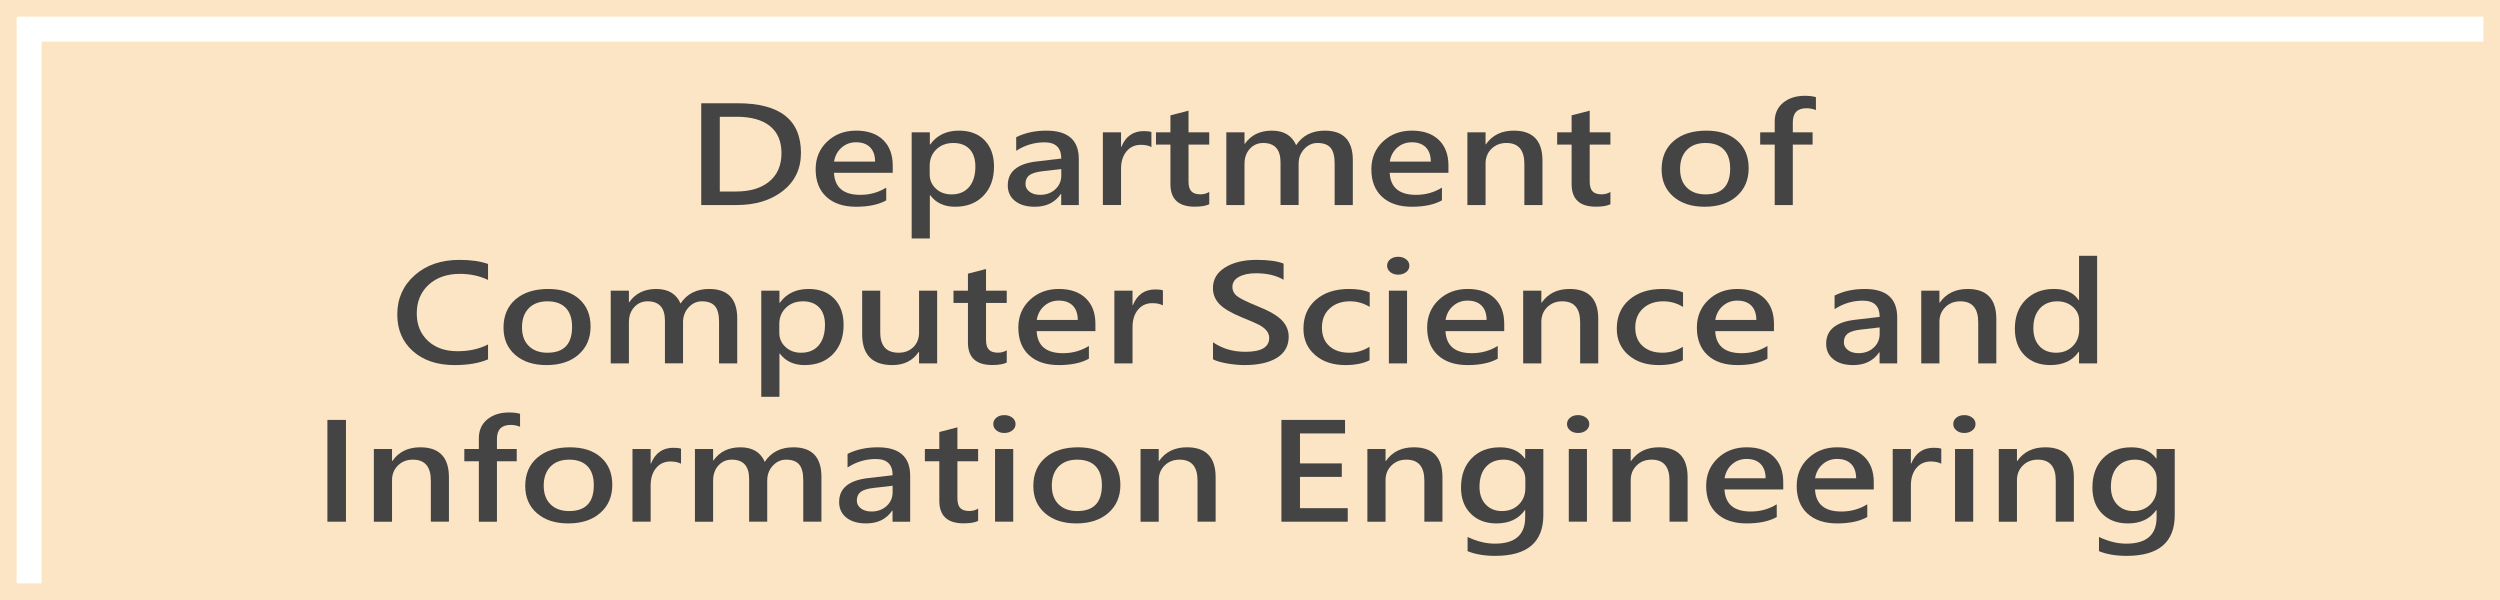 <?xml version="1.0" encoding="utf-8"?>
<!-- Generator: Adobe Illustrator 16.0.0, SVG Export Plug-In . SVG Version: 6.00 Build 0)  -->
<!DOCTYPE svg PUBLIC "-//W3C//DTD SVG 1.1//EN" "http://www.w3.org/Graphics/SVG/1.1/DTD/svg11.dtd">
<svg version="1.1" id="圖層_1" xmlns="http://www.w3.org/2000/svg" xmlns:xlink="http://www.w3.org/1999/xlink" x="0px" y="0px"
	 width="300px" height="72px" viewBox="0 0 300 72" enable-background="new 0 0 300 72" xml:space="preserve">
<g>
	<g>
		<path fill="#FCE5C5" d="M0,0v72h300V0H0z M298,70H2V2h296V70z"/>
		<rect x="5" y="5" fill="#FCE5C5" width="295" height="67"/>
	</g>
	<g>
		<path fill="#444444" d="M84.148,24.604V12.39h4.36c5.071,0,7.607,1.984,7.607,5.953c0,1.908-0.723,3.43-2.166,4.563
			c-1.444,1.133-3.295,1.699-5.553,1.699H84.148z M86.375,14.013v8.967h1.958c1.694,0,3.025-0.404,3.993-1.211
			s1.452-1.936,1.452-3.387c0-1.424-0.461-2.508-1.383-3.252c-0.921-0.744-2.257-1.117-4.008-1.117H86.375z"/>
		<path fill="#444444" d="M107.128,20.739h-7.051c0.093,1.762,1.147,2.643,3.164,2.643c1.138,0,2.174-0.289,3.107-0.867v1.529
			c-0.915,0.51-2.118,0.766-3.609,0.766c-1.521,0-2.712-0.395-3.571-1.184s-1.29-1.893-1.29-3.313c0-1.346,0.463-2.455,1.388-3.326
			c0.924-0.873,2.083-1.311,3.474-1.311c1.386,0,2.464,0.373,3.233,1.117c0.771,0.744,1.155,1.768,1.155,3.07V20.739z
			 M105.013,19.392c-0.006-0.746-0.207-1.32-0.604-1.719c-0.396-0.4-0.958-0.6-1.688-0.6c-0.662,0-1.237,0.211-1.727,0.635
			c-0.488,0.424-0.791,0.984-0.908,1.684H105.013z"/>
		<path fill="#444444" d="M111.582,23.429v5.189h-2.181V15.882h2.181v1.451h0.046c0.792-1.104,1.942-1.656,3.451-1.656
			c1.305,0,2.332,0.389,3.08,1.164s1.122,1.826,1.122,3.15c0,1.455-0.423,2.623-1.271,3.5c-0.848,0.879-1.982,1.318-3.405,1.318
			c-1.299,0-2.291-0.461-2.978-1.381H111.582z M111.563,20.929c0,0.68,0.248,1.248,0.742,1.707c0.495,0.461,1.12,0.691,1.875,0.691
			c0.908,0,1.613-0.297,2.115-0.889c0.5-0.59,0.751-1.41,0.751-2.455c0-0.898-0.231-1.594-0.696-2.086
			c-0.463-0.492-1.113-0.738-1.947-0.738c-0.836,0-1.518,0.258-2.046,0.773c-0.529,0.516-0.794,1.168-0.794,1.955V20.929z"/>
		<path fill="#444444" d="M121.944,16.466c1.045-0.525,2.254-0.789,3.627-0.789c2.592,0,3.887,1.139,3.887,3.416v5.512h-2.115
			v-1.326h-0.046c-0.699,1.021-1.738,1.531-3.117,1.531c-1.008,0-1.802-0.232-2.38-0.695c-0.578-0.461-0.867-1.084-0.867-1.867
			c0-1.641,1.147-2.598,3.441-2.871l2.979-0.348c0-1.299-0.671-1.947-2.014-1.947c-1.23,0-2.362,0.34-3.395,1.018V16.466z
			 M125.089,20.55c-0.742,0.086-1.267,0.246-1.572,0.482c-0.307,0.236-0.459,0.584-0.459,1.041c0,0.383,0.163,0.697,0.491,0.941
			s0.748,0.367,1.262,0.367c0.729,0,1.336-0.219,1.818-0.658s0.724-0.992,0.724-1.66V20.29L125.089,20.55z"/>
		<path fill="#444444" d="M138.17,17.649c-0.321-0.18-0.748-0.27-1.28-0.27c-0.705,0-1.275,0.264-1.712,0.789
			c-0.436,0.525-0.653,1.223-0.653,2.09v4.346h-2.181v-8.723h2.181v1.736h0.046c0.507-1.258,1.404-1.885,2.69-1.885
			c0.384,0,0.687,0.035,0.909,0.109V17.649z"/>
		<path fill="#444444" d="M145.109,24.509c-0.402,0.195-0.98,0.293-1.735,0.293c-1.947,0-2.922-0.9-2.922-2.697v-4.756h-1.734
			v-1.467h1.734v-2.041l2.171-0.561v2.602h2.486v1.467h-2.486v4.432c0,0.543,0.112,0.934,0.339,1.176
			c0.226,0.242,0.589,0.363,1.09,0.363c0.39,0,0.742-0.096,1.058-0.285V24.509z"/>
		<path fill="#444444" d="M162.338,24.604h-2.181v-5c0-0.861-0.163-1.484-0.491-1.869c-0.328-0.383-0.851-0.576-1.567-0.576
			c-0.619,0-1.15,0.242-1.596,0.727c-0.445,0.482-0.668,1.074-0.668,1.773v4.945h-2.172v-5.127c0-1.545-0.695-2.318-2.087-2.318
			c-0.644,0-1.177,0.234-1.601,0.703c-0.424,0.467-0.635,1.072-0.635,1.813v4.93h-2.181v-8.723h2.181v1.373h0.046
			c0.736-1.053,1.813-1.578,3.229-1.578c1.441,0,2.415,0.582,2.923,1.744c0.767-1.162,1.91-1.744,3.432-1.744
			c2.246,0,3.368,1.182,3.368,3.541V24.604z"/>
		<path fill="#444444" d="M173.813,20.739h-7.051c0.093,1.762,1.147,2.643,3.164,2.643c1.138,0,2.174-0.289,3.107-0.867v1.529
			c-0.915,0.51-2.118,0.766-3.609,0.766c-1.521,0-2.712-0.395-3.571-1.184s-1.29-1.893-1.29-3.313c0-1.346,0.463-2.455,1.388-3.326
			c0.924-0.873,2.083-1.311,3.474-1.311c1.386,0,2.464,0.373,3.233,1.117c0.771,0.744,1.155,1.768,1.155,3.07V20.739z
			 M171.698,19.392c-0.006-0.746-0.207-1.32-0.604-1.719c-0.396-0.4-0.958-0.6-1.688-0.6c-0.662,0-1.237,0.211-1.727,0.635
			c-0.488,0.424-0.791,0.984-0.908,1.684H171.698z"/>
		<path fill="#444444" d="M185.096,24.604h-2.172v-4.93c0-1.676-0.717-2.516-2.152-2.516c-0.723,0-1.321,0.232-1.795,0.699
			c-0.473,0.465-0.709,1.055-0.709,1.77v4.977h-2.181v-8.723h2.181v1.428h0.046c0.761-1.088,1.874-1.633,3.34-1.633
			c2.295,0,3.442,1.199,3.442,3.596V24.604z"/>
		<path fill="#444444" d="M193.25,24.509c-0.402,0.195-0.98,0.293-1.735,0.293c-1.947,0-2.922-0.9-2.922-2.697v-4.756h-1.734v-1.467
			h1.734v-2.041l2.171-0.561v2.602h2.486v1.467h-2.486v4.432c0,0.543,0.112,0.934,0.339,1.176c0.226,0.242,0.589,0.363,1.09,0.363
			c0.39,0,0.742-0.096,1.058-0.285V24.509z"/>
		<path fill="#444444" d="M199.392,20.321c0-1.434,0.481-2.566,1.443-3.398c0.961-0.83,2.271-1.246,3.929-1.246
			c1.564,0,2.802,0.402,3.711,1.207s1.364,1.902,1.364,3.297c0,1.402-0.479,2.525-1.438,3.367c-0.959,0.84-2.239,1.262-3.841,1.262
			c-1.571,0-2.825-0.408-3.762-1.223C199.86,22.772,199.392,21.685,199.392,20.321z M201.609,20.282c0,0.957,0.273,1.703,0.821,2.24
			c0.547,0.535,1.291,0.805,2.23,0.805c1.974,0,2.96-1.033,2.96-3.1c0-0.998-0.254-1.76-0.761-2.283s-1.24-0.785-2.199-0.785
			c-0.958,0-1.707,0.279-2.244,0.836C201.878,18.554,201.609,19.315,201.609,20.282z"/>
		<path fill="#444444" d="M217.909,13.21c-0.364-0.148-0.738-0.221-1.122-0.221c-1.101,0-1.651,0.564-1.651,1.695v1.197h2.375v1.467
			h-2.375v7.256h-2.171v-7.256h-1.744v-1.467h1.744v-1.293c0-0.951,0.337-1.705,1.011-2.26c0.675-0.555,1.537-0.832,2.589-0.832
			c0.544,0,0.993,0.053,1.345,0.158V13.21z"/>
		<path fill="#444444" d="M58.566,43.122c-1.063,0.459-2.402,0.688-4.018,0.688c-2.078,0-3.743-0.557-4.995-1.668
			c-1.253-1.111-1.879-2.58-1.879-4.404c0-1.904,0.694-3.471,2.083-4.705c1.388-1.232,3.178-1.848,5.367-1.848
			c1.379,0,2.526,0.162,3.441,0.488v1.916c-1.015-0.482-2.137-0.725-3.367-0.725c-1.565,0-2.82,0.438-3.768,1.313
			c-0.945,0.875-1.419,2.02-1.419,3.434c0,1.352,0.443,2.445,1.331,3.281s2.077,1.254,3.567,1.254c1.386,0,2.604-0.271,3.655-0.813
			V43.122z"/>
		<path fill="#444444" d="M60.421,39.321c0-1.434,0.481-2.566,1.443-3.398c0.961-0.83,2.271-1.246,3.929-1.246
			c1.564,0,2.802,0.402,3.711,1.207s1.364,1.902,1.364,3.297c0,1.402-0.479,2.525-1.438,3.367c-0.959,0.84-2.239,1.262-3.841,1.262
			c-1.571,0-2.825-0.408-3.762-1.223C60.89,41.772,60.421,40.685,60.421,39.321z M62.639,39.282c0,0.957,0.273,1.703,0.821,2.24
			c0.547,0.535,1.291,0.805,2.23,0.805c1.974,0,2.96-1.033,2.96-3.1c0-0.998-0.254-1.76-0.761-2.283s-1.24-0.785-2.199-0.785
			c-0.958,0-1.707,0.279-2.244,0.836C62.907,37.554,62.639,38.315,62.639,39.282z"/>
		<path fill="#444444" d="M88.467,43.604h-2.181v-5c0-0.861-0.163-1.484-0.491-1.869c-0.328-0.383-0.851-0.576-1.567-0.576
			c-0.619,0-1.15,0.242-1.596,0.727c-0.445,0.482-0.668,1.074-0.668,1.773v4.945h-2.172v-5.127c0-1.545-0.695-2.318-2.087-2.318
			c-0.644,0-1.177,0.234-1.601,0.703c-0.424,0.467-0.635,1.072-0.635,1.813v4.93h-2.181v-8.723h2.181v1.373h0.046
			c0.736-1.053,1.813-1.578,3.229-1.578c1.441,0,2.415,0.582,2.923,1.744c0.767-1.162,1.91-1.744,3.432-1.744
			c2.246,0,3.368,1.182,3.368,3.541V43.604z"/>
		<path fill="#444444" d="M93.533,42.429v5.189h-2.181V34.882h2.181v1.451h0.046c0.792-1.104,1.942-1.656,3.451-1.656
			c1.305,0,2.332,0.389,3.08,1.164s1.122,1.826,1.122,3.15c0,1.455-0.423,2.623-1.271,3.5c-0.848,0.879-1.982,1.318-3.405,1.318
			c-1.299,0-2.291-0.461-2.978-1.381H93.533z M93.514,39.929c0,0.68,0.248,1.248,0.742,1.707c0.495,0.461,1.12,0.691,1.875,0.691
			c0.908,0,1.613-0.297,2.115-0.889c0.5-0.59,0.751-1.41,0.751-2.455c0-0.898-0.231-1.594-0.696-2.086
			c-0.463-0.492-1.113-0.738-1.947-0.738c-0.836,0-1.518,0.258-2.046,0.773c-0.529,0.516-0.794,1.168-0.794,1.955V39.929z"/>
		<path fill="#444444" d="M112.458,43.604h-2.171v-1.365h-0.046c-0.712,1.047-1.764,1.57-3.154,1.57
			c-2.419,0-3.628-1.232-3.628-3.699v-5.229h2.171v5c0,1.629,0.736,2.445,2.208,2.445c0.718,0,1.305-0.225,1.763-0.672
			c0.458-0.445,0.687-1.031,0.687-1.758v-5.016h2.171V43.604z"/>
		<path fill="#444444" d="M120.809,43.509c-0.402,0.195-0.98,0.293-1.735,0.293c-1.947,0-2.922-0.9-2.922-2.697v-4.756h-1.734
			v-1.467h1.734v-2.041l2.171-0.561v2.602h2.486v1.467h-2.486v4.432c0,0.543,0.112,0.934,0.339,1.176
			c0.226,0.242,0.589,0.363,1.09,0.363c0.39,0,0.742-0.096,1.058-0.285V43.509z"/>
		<path fill="#444444" d="M131.449,39.739h-7.051c0.093,1.762,1.147,2.643,3.164,2.643c1.138,0,2.174-0.289,3.107-0.867v1.529
			c-0.915,0.51-2.118,0.766-3.609,0.766c-1.521,0-2.712-0.395-3.571-1.184s-1.29-1.893-1.29-3.313c0-1.346,0.463-2.455,1.388-3.326
			c0.924-0.873,2.083-1.311,3.474-1.311c1.386,0,2.464,0.373,3.233,1.117c0.771,0.744,1.155,1.768,1.155,3.07V39.739z
			 M129.334,38.392c-0.006-0.746-0.207-1.32-0.604-1.719c-0.396-0.4-0.958-0.6-1.688-0.6c-0.662,0-1.237,0.211-1.727,0.635
			c-0.488,0.424-0.791,0.984-0.908,1.684H129.334z"/>
		<path fill="#444444" d="M139.549,36.649c-0.321-0.18-0.748-0.27-1.28-0.27c-0.705,0-1.275,0.264-1.712,0.789
			c-0.436,0.525-0.653,1.223-0.653,2.09v4.346h-2.181v-8.723h2.181v1.736h0.046c0.507-1.258,1.404-1.885,2.69-1.885
			c0.384,0,0.687,0.035,0.909,0.109V36.649z"/>
		<path fill="#444444" d="M145.561,41.073c1.101,0.762,2.396,1.143,3.888,1.143c1.904,0,2.857-0.555,2.857-1.664
			c0-0.32-0.105-0.609-0.316-0.867c-0.21-0.258-0.493-0.482-0.849-0.674s-1.059-0.5-2.11-0.926
			c-1.293-0.527-2.195-1.061-2.709-1.602s-0.77-1.178-0.77-1.908c0-1.051,0.488-1.879,1.465-2.484
			c0.978-0.604,2.227-0.906,3.748-0.906c1.441,0,2.53,0.148,3.266,0.449v1.939c-0.884-0.52-1.988-0.781-3.312-0.781
			c-0.848,0-1.53,0.145-2.05,0.434s-0.779,0.688-0.779,1.191c0,0.457,0.189,0.834,0.57,1.127c0.38,0.295,1.183,0.689,2.407,1.184
			c1.429,0.568,2.415,1.137,2.96,1.707c0.544,0.57,0.816,1.227,0.816,1.969c0,1.104-0.471,1.947-1.41,2.531
			c-0.94,0.582-2.242,0.875-3.906,0.875c-0.612,0-1.293-0.064-2.041-0.189c-0.748-0.127-1.323-0.295-1.726-0.506V41.073z"/>
		<path fill="#444444" d="M164.347,43.233c-0.755,0.383-1.723,0.576-2.903,0.576c-1.497,0-2.709-0.402-3.637-1.207
			s-1.393-1.855-1.393-3.154c0-1.457,0.498-2.615,1.494-3.479c0.996-0.861,2.322-1.293,3.98-1.293c1.02,0,1.846,0.141,2.477,0.418
			v1.736c-0.729-0.447-1.519-0.672-2.365-0.672c-1.002,0-1.814,0.285-2.436,0.855c-0.622,0.572-0.933,1.338-0.933,2.299
			c0,0.941,0.295,1.68,0.886,2.213s1.384,0.801,2.38,0.801c0.866,0,1.683-0.236,2.449-0.711V43.233z"/>
		<path fill="#444444" d="M166.453,31.886c0-0.311,0.125-0.566,0.375-0.77c0.251-0.201,0.567-0.303,0.951-0.303
			c0.377,0,0.695,0.102,0.955,0.303c0.26,0.203,0.391,0.459,0.391,0.77s-0.131,0.566-0.391,0.77
			c-0.26,0.201-0.578,0.303-0.955,0.303s-0.692-0.102-0.946-0.307S166.453,32.19,166.453,31.886z M166.666,43.604v-8.723h2.18v8.723
			H166.666z"/>
		<path fill="#444444" d="M180.508,39.739h-7.051c0.093,1.762,1.147,2.643,3.164,2.643c1.138,0,2.174-0.289,3.107-0.867v1.529
			c-0.915,0.51-2.118,0.766-3.609,0.766c-1.521,0-2.712-0.395-3.571-1.184s-1.29-1.893-1.29-3.313c0-1.346,0.463-2.455,1.388-3.326
			c0.924-0.873,2.083-1.311,3.474-1.311c1.386,0,2.464,0.373,3.233,1.117c0.771,0.744,1.155,1.768,1.155,3.07V39.739z
			 M178.393,38.392c-0.006-0.746-0.207-1.32-0.604-1.719c-0.396-0.4-0.958-0.6-1.688-0.6c-0.662,0-1.237,0.211-1.727,0.635
			c-0.488,0.424-0.791,0.984-0.908,1.684H178.393z"/>
		<path fill="#444444" d="M191.79,43.604h-2.172v-4.93c0-1.676-0.717-2.516-2.152-2.516c-0.723,0-1.321,0.232-1.795,0.699
			c-0.473,0.465-0.709,1.055-0.709,1.77v4.977h-2.181v-8.723h2.181v1.428h0.046c0.761-1.088,1.874-1.633,3.34-1.633
			c2.295,0,3.442,1.199,3.442,3.596V43.604z"/>
		<path fill="#444444" d="M201.947,43.233c-0.755,0.383-1.723,0.576-2.903,0.576c-1.497,0-2.709-0.402-3.637-1.207
			s-1.393-1.855-1.393-3.154c0-1.457,0.498-2.615,1.494-3.479c0.996-0.861,2.322-1.293,3.98-1.293c1.02,0,1.846,0.141,2.477,0.418
			v1.736c-0.729-0.447-1.519-0.672-2.365-0.672c-1.002,0-1.814,0.285-2.436,0.855c-0.622,0.572-0.933,1.338-0.933,2.299
			c0,0.941,0.295,1.68,0.886,2.213s1.384,0.801,2.38,0.801c0.866,0,1.683-0.236,2.449-0.711V43.233z"/>
		<path fill="#444444" d="M212.876,39.739h-7.051c0.093,1.762,1.147,2.643,3.164,2.643c1.138,0,2.174-0.289,3.107-0.867v1.529
			c-0.915,0.51-2.118,0.766-3.609,0.766c-1.521,0-2.712-0.395-3.571-1.184s-1.29-1.893-1.29-3.313c0-1.346,0.463-2.455,1.388-3.326
			c0.924-0.873,2.083-1.311,3.474-1.311c1.386,0,2.464,0.373,3.233,1.117c0.771,0.744,1.155,1.768,1.155,3.07V39.739z
			 M210.761,38.392c-0.006-0.746-0.207-1.32-0.604-1.719c-0.396-0.4-0.958-0.6-1.688-0.6c-0.662,0-1.237,0.211-1.727,0.635
			c-0.488,0.424-0.791,0.984-0.908,1.684H210.761z"/>
		<path fill="#444444" d="M220.15,35.466c1.045-0.525,2.254-0.789,3.627-0.789c2.592,0,3.887,1.139,3.887,3.416v5.512h-2.115v-1.326
			h-0.046c-0.699,1.021-1.738,1.531-3.117,1.531c-1.008,0-1.802-0.232-2.38-0.695c-0.578-0.461-0.867-1.084-0.867-1.867
			c0-1.641,1.147-2.598,3.441-2.871l2.979-0.348c0-1.299-0.671-1.947-2.014-1.947c-1.23,0-2.362,0.34-3.395,1.018V35.466z
			 M223.295,39.55c-0.742,0.086-1.267,0.246-1.572,0.482c-0.307,0.236-0.459,0.584-0.459,1.041c0,0.383,0.163,0.697,0.491,0.941
			s0.748,0.367,1.262,0.367c0.729,0,1.336-0.219,1.818-0.658s0.724-0.992,0.724-1.66V39.29L223.295,39.55z"/>
		<path fill="#444444" d="M239.559,43.604h-2.172v-4.93c0-1.676-0.717-2.516-2.152-2.516c-0.723,0-1.321,0.232-1.795,0.699
			c-0.473,0.465-0.709,1.055-0.709,1.77v4.977h-2.181v-8.723h2.181v1.428h0.046c0.761-1.088,1.874-1.633,3.34-1.633
			c2.295,0,3.442,1.199,3.442,3.596V43.604z"/>
		<path fill="#444444" d="M251.655,43.604h-2.17v-1.381h-0.047c-0.742,1.057-1.874,1.586-3.396,1.586
			c-1.299,0-2.333-0.393-3.104-1.18c-0.77-0.785-1.155-1.846-1.155-3.182c0-1.445,0.434-2.602,1.299-3.471
			c0.866-0.867,1.995-1.301,3.387-1.301s2.381,0.447,2.969,1.342h0.047v-5.324h2.17V43.604z M249.503,38.493
			c0-0.662-0.252-1.217-0.756-1.662c-0.504-0.447-1.127-0.672-1.869-0.672c-0.878,0-1.577,0.287-2.097,0.859
			c-0.52,0.574-0.779,1.357-0.779,2.352c0,0.914,0.244,1.635,0.733,2.164c0.488,0.527,1.153,0.793,1.994,0.793
			c0.816,0,1.482-0.262,1.999-0.785s0.774-1.184,0.774-1.982V38.493z"/>
		<path fill="#444444" d="M41.515,51.935v0.008v9.107v0.008v1.547h-2.227v-1.547V61.05v-9.107v-0.008V50.39h2.227V51.935z"/>
		<path fill="#444444" d="M53.872,62.604H51.7v-4.93c0-1.676-0.717-2.516-2.152-2.516c-0.723,0-1.321,0.232-1.795,0.699
			c-0.473,0.465-0.709,1.055-0.709,1.77v4.977h-2.181v-8.723h2.181v1.428h0.046c0.761-1.088,1.874-1.633,3.34-1.633
			c2.295,0,3.442,1.199,3.442,3.596V62.604z"/>
		<path fill="#444444" d="M62.406,51.21c-0.364-0.148-0.738-0.221-1.122-0.221c-1.101,0-1.651,0.564-1.651,1.695v1.197h2.375v1.467
			h-2.375v7.256h-2.171v-7.256h-1.744v-1.467h1.744v-1.293c0-0.951,0.337-1.705,1.011-2.26c0.675-0.555,1.537-0.832,2.589-0.832
			c0.544,0,0.993,0.053,1.345,0.158V51.21z"/>
		<path fill="#444444" d="M63.028,58.321c0-1.434,0.481-2.566,1.443-3.398c0.961-0.83,2.271-1.246,3.929-1.246
			c1.564,0,2.802,0.402,3.711,1.207s1.364,1.902,1.364,3.297c0,1.402-0.479,2.525-1.438,3.367c-0.959,0.84-2.239,1.262-3.841,1.262
			c-1.571,0-2.825-0.408-3.762-1.223C63.497,60.772,63.028,59.685,63.028,58.321z M65.246,58.282c0,0.957,0.273,1.703,0.821,2.24
			c0.547,0.535,1.291,0.805,2.23,0.805c1.974,0,2.96-1.033,2.96-3.1c0-0.998-0.254-1.76-0.761-2.283s-1.24-0.785-2.199-0.785
			c-0.958,0-1.707,0.279-2.244,0.836C65.515,56.554,65.246,57.315,65.246,58.282z"/>
		<path fill="#444444" d="M81.723,55.649c-0.321-0.18-0.748-0.27-1.28-0.27c-0.705,0-1.275,0.264-1.712,0.789
			c-0.436,0.525-0.653,1.223-0.653,2.09v4.346h-2.181v-8.723h2.181v1.736h0.046c0.507-1.258,1.404-1.885,2.69-1.885
			c0.384,0,0.687,0.035,0.909,0.109V55.649z"/>
		<path fill="#444444" d="M98.57,62.604H96.39v-5c0-0.861-0.163-1.484-0.491-1.869c-0.328-0.383-0.851-0.576-1.567-0.576
			c-0.619,0-1.15,0.242-1.596,0.727c-0.445,0.482-0.668,1.074-0.668,1.773v4.945h-2.172v-5.127c0-1.545-0.695-2.318-2.087-2.318
			c-0.644,0-1.177,0.234-1.601,0.703c-0.424,0.467-0.635,1.072-0.635,1.813v4.93h-2.181v-8.723h2.181v1.373h0.046
			c0.736-1.053,1.813-1.578,3.229-1.578c1.441,0,2.415,0.582,2.923,1.744c0.767-1.162,1.91-1.744,3.432-1.744
			c2.246,0,3.368,1.182,3.368,3.541V62.604z"/>
		<path fill="#444444" d="M101.706,54.466c1.045-0.525,2.254-0.789,3.627-0.789c2.592,0,3.887,1.139,3.887,3.416v5.512h-2.115
			v-1.326h-0.046c-0.699,1.021-1.738,1.531-3.117,1.531c-1.008,0-1.802-0.232-2.38-0.695c-0.578-0.461-0.867-1.084-0.867-1.867
			c0-1.641,1.147-2.598,3.441-2.871l2.979-0.348c0-1.299-0.671-1.947-2.014-1.947c-1.23,0-2.362,0.34-3.395,1.018V54.466z
			 M104.851,58.55c-0.742,0.086-1.267,0.246-1.572,0.482c-0.307,0.236-0.459,0.584-0.459,1.041c0,0.383,0.163,0.697,0.491,0.941
			s0.748,0.367,1.262,0.367c0.729,0,1.336-0.219,1.818-0.658s0.724-0.992,0.724-1.66V58.29L104.851,58.55z"/>
		<path fill="#444444" d="M117.375,62.509c-0.402,0.195-0.98,0.293-1.735,0.293c-1.947,0-2.922-0.9-2.922-2.697v-4.756h-1.734
			v-1.467h1.734v-2.041l2.171-0.561v2.602h2.486v1.467h-2.486v4.432c0,0.543,0.112,0.934,0.339,1.176
			c0.226,0.242,0.589,0.363,1.09,0.363c0.39,0,0.742-0.096,1.058-0.285V62.509z"/>
		<path fill="#444444" d="M119.194,50.886c0-0.311,0.125-0.566,0.375-0.77c0.251-0.201,0.567-0.303,0.951-0.303
			c0.377,0,0.695,0.102,0.955,0.303c0.26,0.203,0.391,0.459,0.391,0.77s-0.131,0.566-0.391,0.77
			c-0.26,0.201-0.578,0.303-0.955,0.303s-0.692-0.102-0.946-0.307S119.194,51.19,119.194,50.886z M119.407,62.604v-8.723h2.18v8.723
			H119.407z"/>
		<path fill="#444444" d="M123.999,58.321c0-1.434,0.481-2.566,1.443-3.398c0.961-0.83,2.271-1.246,3.929-1.246
			c1.564,0,2.802,0.402,3.711,1.207s1.364,1.902,1.364,3.297c0,1.402-0.479,2.525-1.438,3.367c-0.959,0.84-2.239,1.262-3.841,1.262
			c-1.571,0-2.825-0.408-3.762-1.223C124.468,60.772,123.999,59.685,123.999,58.321z M126.217,58.282
			c0,0.957,0.273,1.703,0.821,2.24c0.547,0.535,1.291,0.805,2.23,0.805c1.974,0,2.96-1.033,2.96-3.1c0-0.998-0.254-1.76-0.761-2.283
			s-1.24-0.785-2.199-0.785c-0.958,0-1.707,0.279-2.244,0.836C126.485,56.554,126.217,57.315,126.217,58.282z"/>
		<path fill="#444444" d="M145.876,62.604h-2.172v-4.93c0-1.676-0.717-2.516-2.152-2.516c-0.723,0-1.321,0.232-1.795,0.699
			c-0.473,0.465-0.709,1.055-0.709,1.77v4.977h-2.181v-8.723h2.181v1.428h0.046c0.761-1.088,1.874-1.633,3.34-1.633
			c2.295,0,3.442,1.199,3.442,3.596V62.604z"/>
		<path fill="#444444" d="M161.729,62.604h-7.96V50.39h7.636v1.623h-5.409v3.596h5.019v1.617h-5.019v3.754h5.733V62.604z"/>
		<path fill="#444444" d="M173.095,62.604h-2.172v-4.93c0-1.676-0.717-2.516-2.152-2.516c-0.723,0-1.321,0.232-1.795,0.699
			c-0.473,0.465-0.709,1.055-0.709,1.77v4.977h-2.181v-8.723h2.181v1.428h0.046c0.761-1.088,1.874-1.633,3.34-1.633
			c2.295,0,3.442,1.199,3.442,3.596V62.604z"/>
		<path fill="#444444" d="M185.202,61.8c0,3.27-1.924,4.904-5.771,4.904c-1.305,0-2.412-0.189-3.321-0.566v-1.705
			c1.126,0.537,2.217,0.805,3.275,0.805c2.424,0,3.637-1.053,3.637-3.162v-0.867h-0.037c-0.755,1.068-1.89,1.602-3.405,1.602
			c-1.286,0-2.318-0.391-3.094-1.172c-0.776-0.781-1.165-1.822-1.165-3.127c0-1.471,0.426-2.645,1.276-3.52
			c0.85-0.877,1.983-1.314,3.399-1.314c1.343,0,2.338,0.449,2.988,1.35h0.037v-1.145h2.18V61.8z M183.04,57.493
			c0-0.646-0.25-1.197-0.751-1.65c-0.501-0.455-1.119-0.684-1.855-0.684c-0.896,0-1.604,0.289-2.12,0.863
			c-0.517,0.576-0.774,1.375-0.774,2.395c0,0.883,0.247,1.588,0.742,2.117c0.495,0.527,1.147,0.793,1.958,0.793
			c0.822,0,1.494-0.262,2.018-0.781c0.522-0.521,0.783-1.178,0.783-1.971V57.493z"/>
		<path fill="#444444" d="M188.041,50.886c0-0.311,0.125-0.566,0.375-0.77c0.251-0.201,0.567-0.303,0.951-0.303
			c0.377,0,0.695,0.102,0.955,0.303c0.26,0.203,0.391,0.459,0.391,0.77s-0.131,0.566-0.391,0.77
			c-0.26,0.201-0.578,0.303-0.955,0.303s-0.692-0.102-0.946-0.307S188.041,51.19,188.041,50.886z M188.254,62.604v-8.723h2.18v8.723
			H188.254z"/>
		<path fill="#444444" d="M202.514,62.604h-2.172v-4.93c0-1.676-0.717-2.516-2.152-2.516c-0.723,0-1.321,0.232-1.795,0.699
			c-0.473,0.465-0.709,1.055-0.709,1.77v4.977h-2.181v-8.723h2.181v1.428h0.046c0.761-1.088,1.874-1.633,3.34-1.633
			c2.295,0,3.442,1.199,3.442,3.596V62.604z"/>
		<path fill="#444444" d="M213.989,58.739h-7.051c0.093,1.762,1.147,2.643,3.164,2.643c1.138,0,2.174-0.289,3.107-0.867v1.529
			c-0.915,0.51-2.118,0.766-3.609,0.766c-1.521,0-2.712-0.395-3.571-1.184s-1.29-1.893-1.29-3.313c0-1.346,0.463-2.455,1.388-3.326
			c0.924-0.873,2.083-1.311,3.474-1.311c1.386,0,2.464,0.373,3.233,1.117c0.771,0.744,1.155,1.768,1.155,3.07V58.739z
			 M211.874,57.392c-0.006-0.746-0.207-1.32-0.604-1.719c-0.396-0.4-0.958-0.6-1.688-0.6c-0.662,0-1.237,0.211-1.727,0.635
			c-0.488,0.424-0.791,0.984-0.908,1.684H211.874z"/>
		<path fill="#444444" d="M224.853,58.739h-7.051c0.093,1.762,1.147,2.643,3.164,2.643c1.138,0,2.174-0.289,3.107-0.867v1.529
			c-0.915,0.51-2.118,0.766-3.609,0.766c-1.521,0-2.712-0.395-3.571-1.184s-1.29-1.893-1.29-3.313c0-1.346,0.463-2.455,1.388-3.326
			c0.924-0.873,2.083-1.311,3.474-1.311c1.386,0,2.464,0.373,3.233,1.117c0.771,0.744,1.155,1.768,1.155,3.07V58.739z
			 M222.737,57.392c-0.006-0.746-0.207-1.32-0.604-1.719c-0.396-0.4-0.958-0.6-1.688-0.6c-0.662,0-1.237,0.211-1.727,0.635
			c-0.488,0.424-0.791,0.984-0.908,1.684H222.737z"/>
		<path fill="#444444" d="M232.952,55.649c-0.321-0.18-0.748-0.27-1.28-0.27c-0.705,0-1.275,0.264-1.712,0.789
			c-0.436,0.525-0.653,1.223-0.653,2.09v4.346h-2.181v-8.723h2.181v1.736h0.046c0.507-1.258,1.404-1.885,2.69-1.885
			c0.384,0,0.687,0.035,0.909,0.109V55.649z"/>
		<path fill="#444444" d="M234.391,50.886c0-0.311,0.125-0.566,0.375-0.77c0.251-0.201,0.567-0.303,0.951-0.303
			c0.377,0,0.695,0.102,0.955,0.303c0.26,0.203,0.391,0.459,0.391,0.77s-0.131,0.566-0.391,0.77
			c-0.26,0.201-0.578,0.303-0.955,0.303s-0.692-0.102-0.946-0.307S234.391,51.19,234.391,50.886z M234.604,62.604v-8.723h2.18v8.723
			H234.604z"/>
		<path fill="#444444" d="M248.863,62.604h-2.172v-4.93c0-1.676-0.717-2.516-2.152-2.516c-0.723,0-1.321,0.232-1.795,0.699
			c-0.473,0.465-0.709,1.055-0.709,1.77v4.977h-2.181v-8.723h2.181v1.428h0.046c0.761-1.088,1.874-1.633,3.34-1.633
			c2.295,0,3.442,1.199,3.442,3.596V62.604z"/>
		<path fill="#444444" d="M260.97,61.8c0,3.27-1.924,4.904-5.771,4.904c-1.305,0-2.412-0.189-3.321-0.566v-1.705
			c1.126,0.537,2.217,0.805,3.275,0.805c2.424,0,3.637-1.053,3.637-3.162v-0.867h-0.037c-0.755,1.068-1.89,1.602-3.405,1.602
			c-1.286,0-2.318-0.391-3.094-1.172c-0.776-0.781-1.165-1.822-1.165-3.127c0-1.471,0.426-2.645,1.276-3.52
			c0.85-0.877,1.983-1.314,3.399-1.314c1.343,0,2.338,0.449,2.988,1.35h0.037v-1.145h2.18V61.8z M258.808,57.493
			c0-0.646-0.25-1.197-0.751-1.65c-0.501-0.455-1.119-0.684-1.855-0.684c-0.896,0-1.604,0.289-2.12,0.863
			c-0.517,0.576-0.774,1.375-0.774,2.395c0,0.883,0.247,1.588,0.742,2.117c0.495,0.527,1.147,0.793,1.958,0.793
			c0.822,0,1.494-0.262,2.018-0.781c0.522-0.521,0.783-1.178,0.783-1.971V57.493z"/>
	</g>
</g>
</svg>

